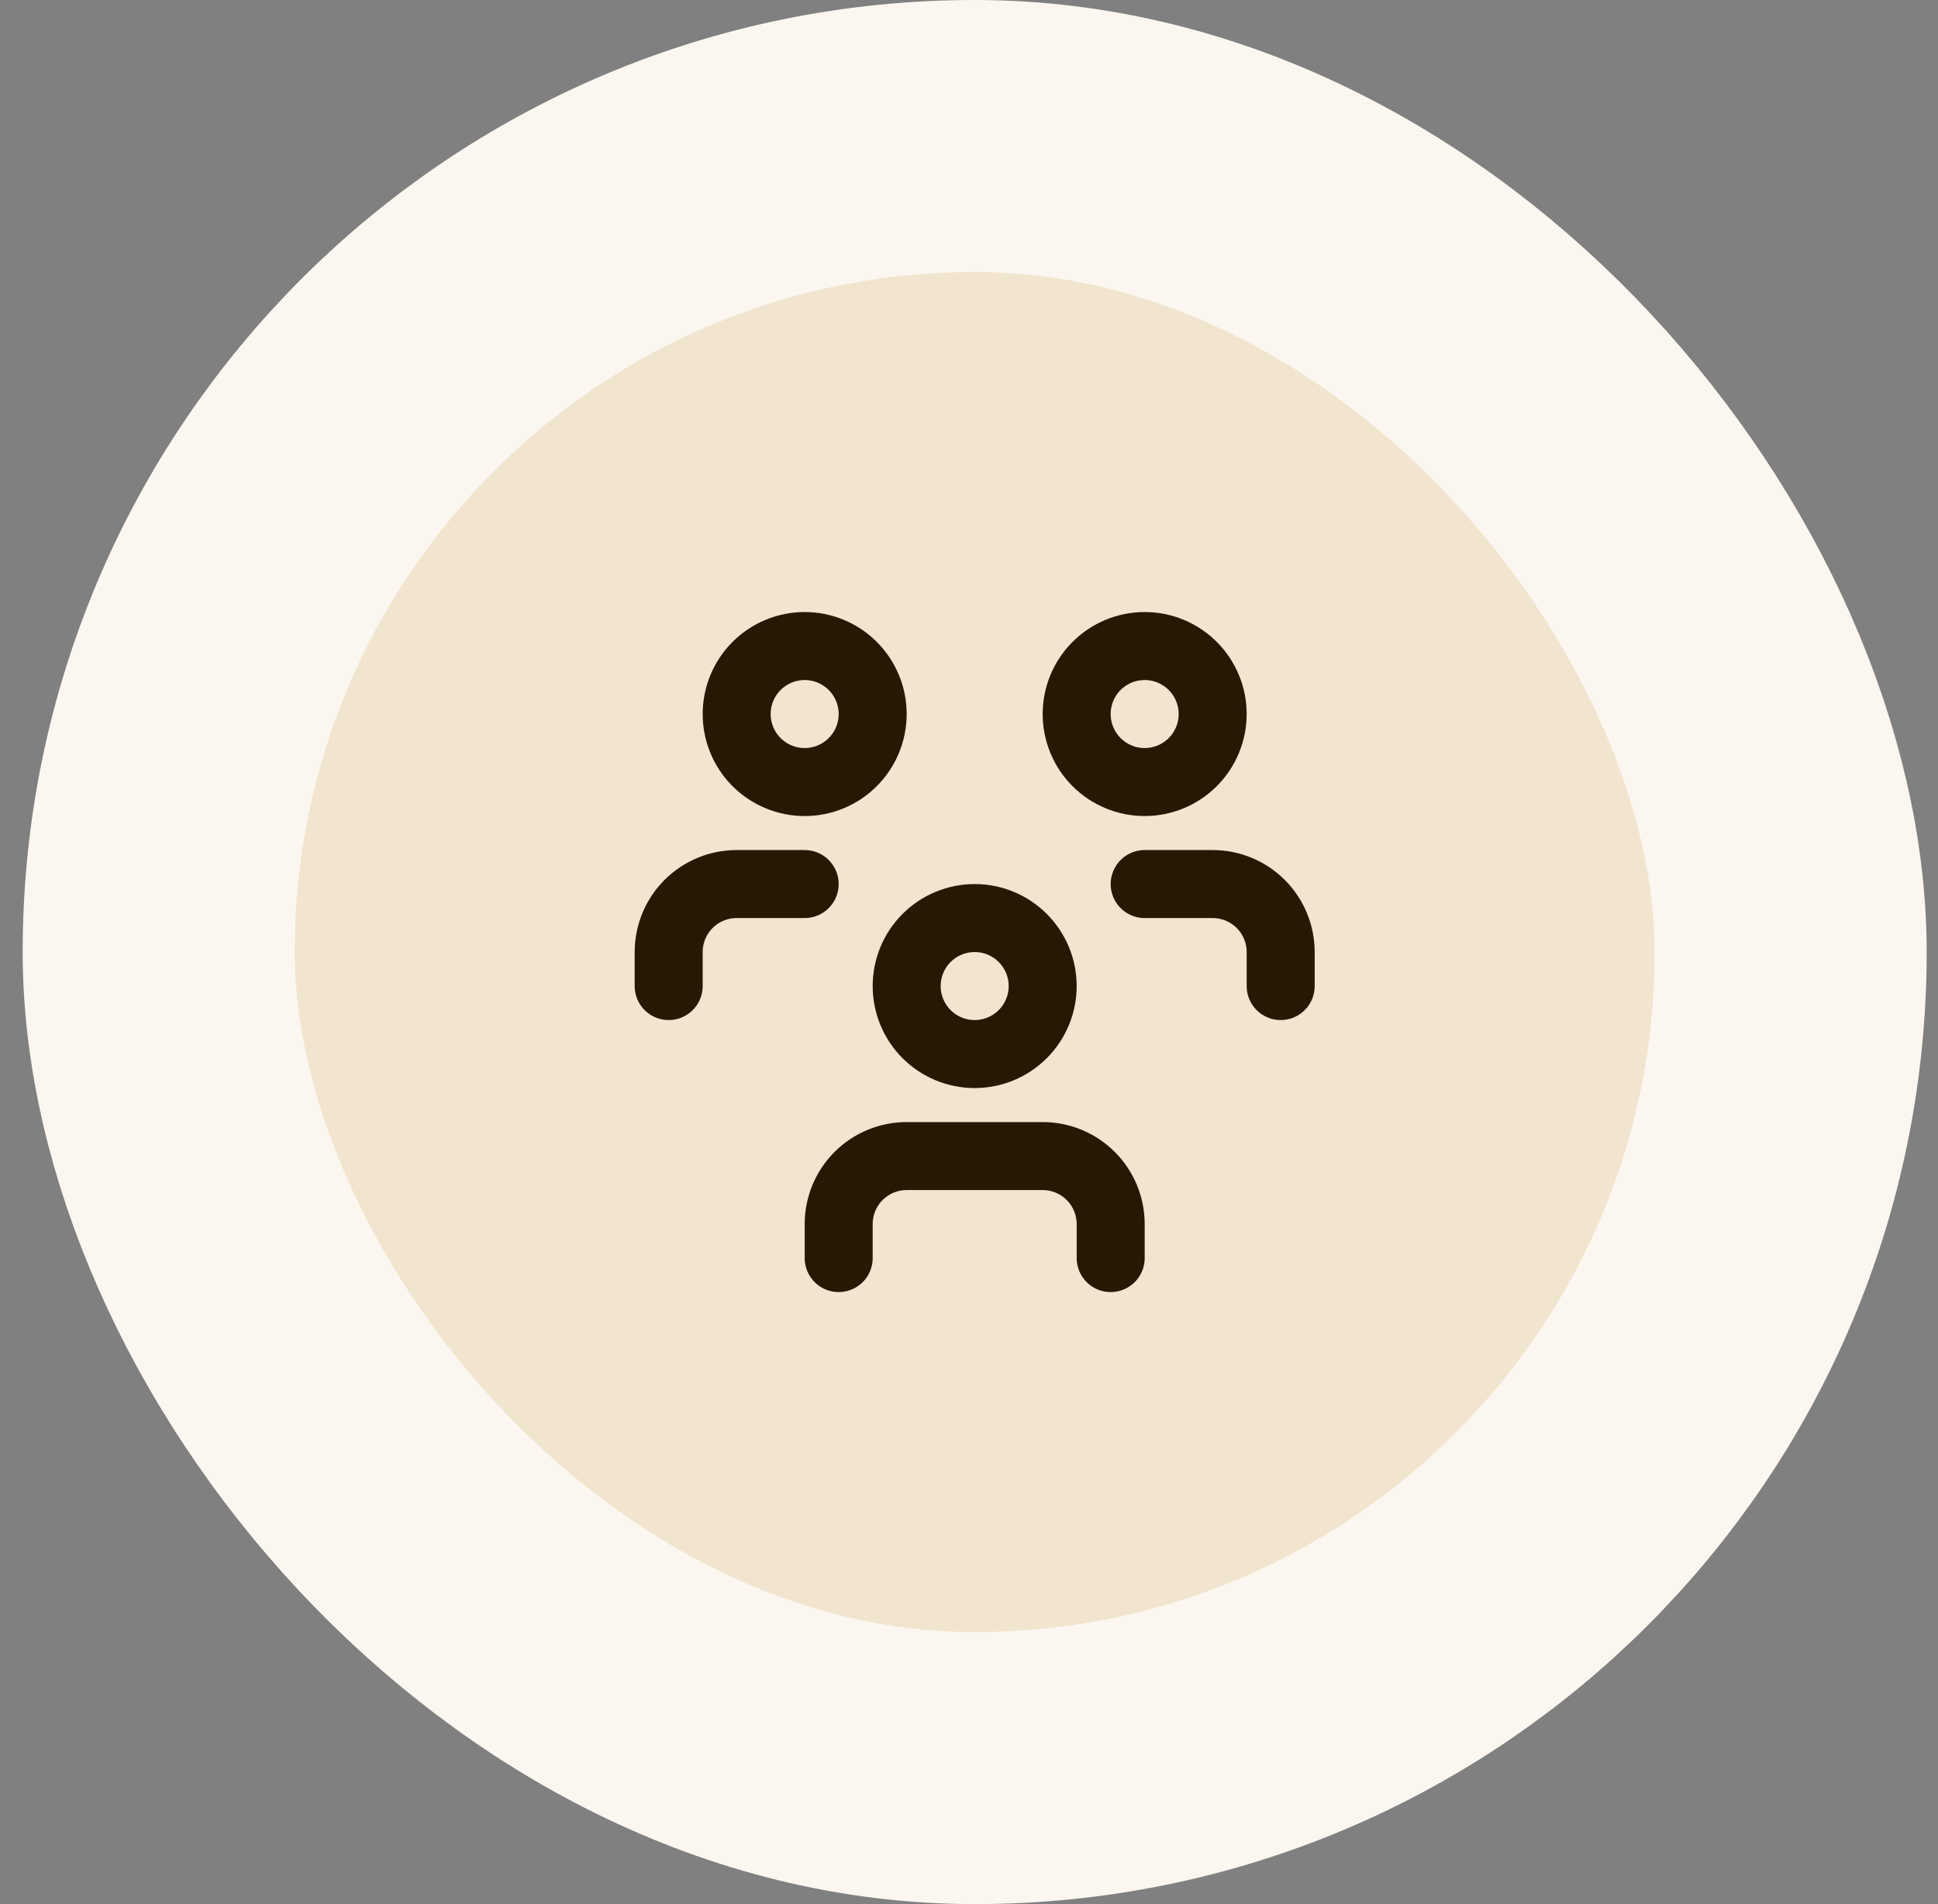 <svg width="57" height="56" viewBox="0 0 57 56" fill="none" xmlns="http://www.w3.org/2000/svg">
<rect x="0" y="0" width="57" height="56" fill="#808080" stroke="none"/>
<rect x="4.667" y="4" width="48" height="48" rx="24" fill="#F1E5CF"/>
<rect x="4.667" y="4" width="48" height="48" rx="24" stroke="#FBF7F0" stroke-width="8"/>
<g clip-path="url(#clip0_57_951)">
<path d="M26.667 29C26.667 29.53 26.877 30.039 27.252 30.414C27.628 30.789 28.136 31 28.667 31C29.197 31 29.706 30.789 30.081 30.414C30.456 30.039 30.667 29.53 30.667 29C30.667 28.47 30.456 27.961 30.081 27.586C29.706 27.211 29.197 27 28.667 27C28.136 27 27.628 27.211 27.252 27.586C26.877 27.961 26.667 28.47 26.667 29Z" stroke="#251903" stroke-width="2" stroke-linecap="round" stroke-linejoin="round"/>
<path d="M24.667 37V36C24.667 35.47 24.877 34.961 25.252 34.586C25.628 34.211 26.136 34 26.667 34H30.667C31.197 34 31.706 34.211 32.081 34.586C32.456 34.961 32.667 35.47 32.667 36V37" stroke="#251903" stroke-width="2" stroke-linecap="round" stroke-linejoin="round"/>
<path d="M31.667 21C31.667 21.53 31.877 22.039 32.252 22.414C32.627 22.789 33.136 23 33.667 23C34.197 23 34.706 22.789 35.081 22.414C35.456 22.039 35.667 21.53 35.667 21C35.667 20.47 35.456 19.961 35.081 19.586C34.706 19.211 34.197 19 33.667 19C33.136 19 32.627 19.211 32.252 19.586C31.877 19.961 31.667 20.47 31.667 21Z" stroke="#251903" stroke-width="2" stroke-linecap="round" stroke-linejoin="round"/>
<path d="M33.667 26H35.667C36.197 26 36.706 26.211 37.081 26.586C37.456 26.961 37.667 27.47 37.667 28V29" stroke="#251903" stroke-width="2" stroke-linecap="round" stroke-linejoin="round"/>
<path d="M21.667 21C21.667 21.53 21.877 22.039 22.252 22.414C22.628 22.789 23.136 23 23.667 23C24.197 23 24.706 22.789 25.081 22.414C25.456 22.039 25.667 21.53 25.667 21C25.667 20.47 25.456 19.961 25.081 19.586C24.706 19.211 24.197 19 23.667 19C23.136 19 22.628 19.211 22.252 19.586C21.877 19.961 21.667 20.47 21.667 21Z" stroke="#251903" stroke-width="2" stroke-linecap="round" stroke-linejoin="round"/>
<path d="M19.667 29V28C19.667 27.47 19.877 26.961 20.252 26.586C20.628 26.211 21.136 26 21.667 26H23.667" stroke="#251903" stroke-width="2" stroke-linecap="round" stroke-linejoin="round"/>
</g>
<defs>
<clipPath id="clip0_57_951">
<rect width="24" height="24" fill="white" transform="translate(16.667 16)"/>
</clipPath>
</defs>
</svg>
